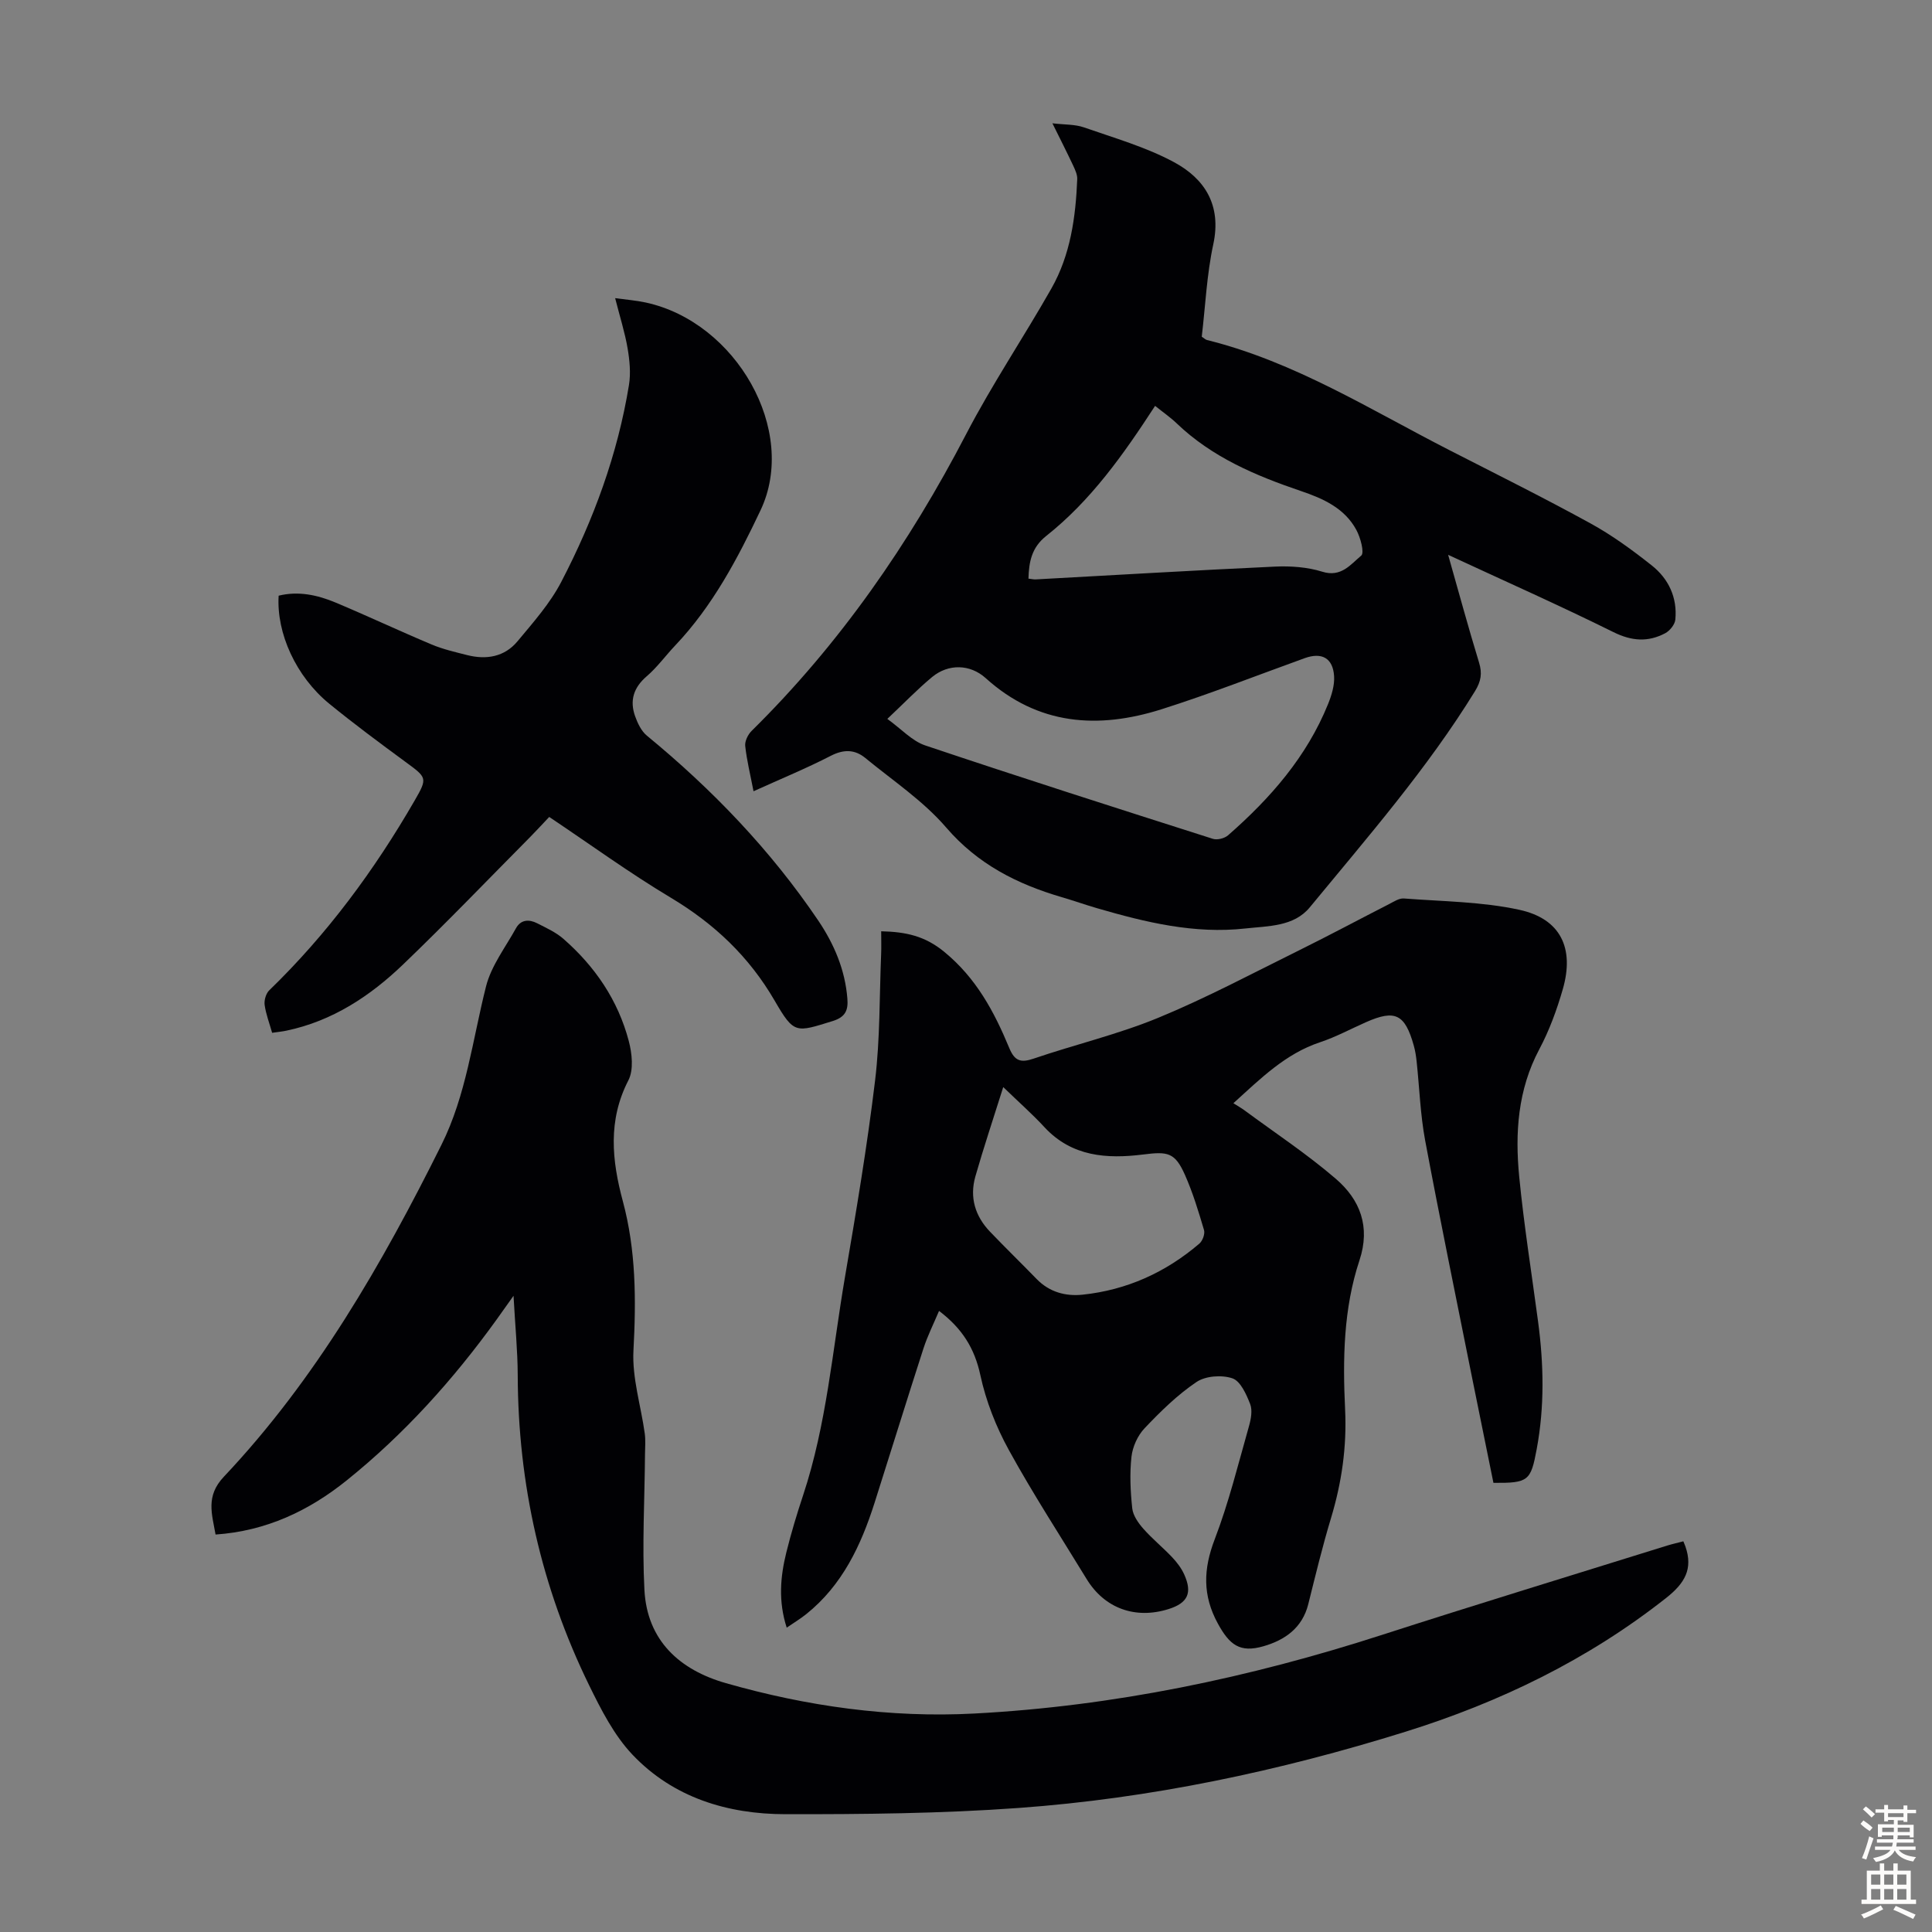 <svg enable-background="new 0 0 400 400" viewBox="0 0 400 400" xmlns="http://www.w3.org/2000/svg"><rect x="0" y="0" width="400" height="400" fill="#808080" stroke="none"/><g fill="#010104"><path d="m182.44 192.81c5.15.12 9.05.98 13.01 4.22 6.66 5.44 10.39 12.43 13.52 19.98 1.12 2.69 2.39 3.07 5.05 2.16 8.56-2.92 17.45-5.01 25.79-8.45 9.99-4.12 19.58-9.24 29.28-14.03 6.21-3.07 12.32-6.35 18.49-9.5.98-.5 2.09-1.25 3.08-1.17 8 .62 16.15.65 23.93 2.35 8.51 1.86 11.41 7.93 8.98 16.4-1.23 4.27-2.79 8.55-4.87 12.46-4.47 8.4-5.05 17.35-4.16 26.43.98 10.01 2.57 19.96 3.9 29.94 1.18 8.82 1.36 17.61-.28 26.41-1.23 6.61-1.7 7.05-8.96 7-1.47-7.24-2.97-14.55-4.44-21.87-3.27-16.34-6.63-32.65-9.7-49.03-1-5.37-1.18-10.89-1.76-16.34-.12-1.11-.29-2.22-.59-3.29-1.83-6.53-3.86-7.51-9.87-4.86-3.17 1.4-6.25 3.07-9.52 4.16-7.18 2.38-12.31 7.51-17.96 12.63.86.55 1.58.95 2.24 1.43 6.36 4.7 13 9.08 18.98 14.23 5 4.31 7.2 9.89 4.88 16.88-3.32 10.01-3.47 20.47-2.97 30.89.37 7.7-.7 15.11-2.92 22.47-1.78 5.88-3.22 11.87-4.71 17.83-1.24 4.93-4.86 7.43-9.28 8.7-4.89 1.41-7.02-.3-9.42-4.67-3.22-5.87-3.03-11.31-.67-17.47 2.91-7.59 4.86-15.56 7.09-23.4.42-1.47.76-3.3.25-4.61-.79-2.02-2-4.75-3.67-5.32-2.2-.75-5.56-.51-7.44.76-3.95 2.66-7.45 6.1-10.75 9.58-1.43 1.5-2.48 3.83-2.71 5.89-.39 3.52-.22 7.15.16 10.69.16 1.48 1.25 3.03 2.29 4.21 1.84 2.09 4.04 3.87 5.96 5.9.98 1.04 1.9 2.24 2.49 3.53 1.76 3.87.76 5.96-3.22 7.21-6.89 2.17-13.26-.15-16.96-6.21-5.42-8.88-11.11-17.62-16.11-26.72-2.65-4.82-4.75-10.15-5.9-15.51-1.19-5.54-3.76-9.66-8.55-13.29-1.14 2.7-2.38 5.16-3.22 7.75-3.44 10.63-6.73 21.31-10.12 31.95-2.82 8.86-6.69 17.1-14.17 23.09-1.19.95-2.5 1.74-4.03 2.79-1.77-5.48-1.32-10.54-.09-15.53.99-4.01 2.19-7.98 3.49-11.9 4.86-14.65 6.07-30 8.65-45.09 2.32-13.56 4.61-27.14 6.25-40.79 1.04-8.64.89-17.42 1.25-26.14.06-1.45.01-2.89.01-4.73zm25.27 32.26c-2.08 6.61-4.06 12.52-5.77 18.5-1.23 4.32-.06 8.22 3.04 11.45 3.17 3.31 6.46 6.51 9.65 9.79 2.63 2.71 5.99 3.61 9.51 3.24 9.14-.96 17.21-4.61 24.18-10.58.67-.57 1.19-2.01.96-2.8-1.14-3.85-2.31-7.72-3.93-11.38-2.1-4.75-3.59-4.9-8.7-4.26-7.45.93-14.73.47-20.4-5.65-2.47-2.68-5.22-5.1-8.54-8.31z"/><path d="m156.01 163.82c-.67-3.48-1.4-6.4-1.72-9.37-.11-.99.56-2.37 1.32-3.12 18.27-18.01 32.64-38.78 44.45-61.5 5.36-10.3 11.88-19.99 17.62-30.1 3.95-6.96 5.03-14.75 5.35-22.64.04-.93-.44-1.94-.85-2.83-1.28-2.72-2.64-5.4-4.29-8.73 2.52.3 4.65.19 6.52.84 6.29 2.2 12.81 4.06 18.63 7.19 6.4 3.44 9.9 8.92 8.16 17.01-1.36 6.3-1.64 12.83-2.39 19.14.53.35.79.62 1.1.69 18.15 4.51 33.83 14.44 50.22 22.82 9.75 4.99 19.57 9.87 29.16 15.14 4.48 2.46 8.67 5.52 12.68 8.7 3.49 2.76 5.33 6.66 4.89 11.23-.1 1.01-1.13 2.3-2.09 2.81-3.54 1.87-6.91 1.66-10.71-.22-11.1-5.5-22.43-10.53-34.24-16.01 2.21 7.78 4.19 15.08 6.4 22.3.69 2.24.41 3.88-.82 5.9-9.9 16.09-22.28 30.27-34.22 44.78-3.3 4.02-8.63 3.86-13.32 4.38-10.55 1.18-20.68-1.27-30.71-4.19-2.47-.72-4.89-1.58-7.36-2.3-9.23-2.71-17.35-6.81-23.9-14.42-4.75-5.52-11.05-9.71-16.74-14.39-2.16-1.77-4.44-1.83-7.12-.46-5.04 2.6-10.31 4.76-16.02 7.35zm27.7-14.98c2.94 2.12 5.13 4.58 7.84 5.49 19.79 6.65 39.67 13 59.56 19.34.9.29 2.43-.09 3.16-.74 8.73-7.64 16.27-16.24 20.69-27.16.73-1.81 1.37-3.88 1.25-5.78-.24-3.77-2.56-5-6.1-3.72-9.87 3.56-19.64 7.41-29.64 10.58-13.12 4.15-25.57 3.32-36.39-6.45-3.24-2.92-7.72-3-11.07-.25-3.08 2.55-5.86 5.46-9.3 8.69zm55.44-64.81c-6.59 10.14-13.32 19.63-22.55 26.94-3 2.38-3.57 5.32-3.67 8.83.64.07 1.08.18 1.5.16 16.51-.9 33.01-1.89 49.53-2.65 3.26-.15 6.73.09 9.82 1.06 3.9 1.22 5.87-1.53 8.05-3.34.69-.58-.15-3.73-1.01-5.31-2.44-4.53-6.9-6.51-11.51-8.07-9.37-3.18-18.37-6.99-25.67-13.98-1.28-1.23-2.76-2.25-4.49-3.64z"/><path d="m348.52 319.11c.25.64.34.84.42 1.05 1.63 4.67-.13 7.64-3.97 10.67-16.22 12.79-34.41 21.6-53.99 27.71-26.12 8.15-52.81 13.81-80.1 15.78-16.04 1.16-32.19 1.31-48.28 1.29-11.96-.01-23.2-3.42-31.65-12.32-3.82-4.03-6.51-9.33-8.99-14.4-9.88-20.21-14.7-41.64-14.77-64.16-.02-5.11-.53-10.21-.87-16.45-1.56 2.19-2.54 3.58-3.53 4.96-8.95 12.41-19.11 23.7-31.05 33.29-7.8 6.26-16.6 10.45-27.11 11.18-.74-4.24-2.09-7.94 1.7-11.95 19.07-20.2 32.76-44.03 45.06-68.72 5.15-10.33 6.45-21.8 9.24-32.83 1.08-4.26 4.01-8.07 6.2-12.03 1-1.81 2.7-1.88 4.36-1.04 1.88.96 3.88 1.86 5.45 3.23 6.55 5.72 11.32 12.72 13.54 21.16.68 2.57 1.04 5.97-.08 8.14-4.28 8.3-3.42 16.58-1.15 25.02 2.74 10.18 2.76 20.45 2.2 30.92-.3 5.67 1.55 11.44 2.34 17.18.19 1.4.07 2.85.05 4.28-.07 9.37-.61 18.75-.12 28.09.55 10.5 7.28 16.58 16.87 19.32 16.77 4.79 33.97 7.21 51.4 6.29 28.84-1.52 56.89-7.39 84.36-16.26 19.67-6.35 39.44-12.37 59.17-18.53 1.04-.32 2.11-.55 3.3-.87z"/><path d="m57.69 123.33c4.06-1 7.98-.16 11.71 1.39 6.69 2.8 13.26 5.9 19.95 8.71 2.35.99 4.89 1.57 7.37 2.2 3.98 1.01 7.73.37 10.41-2.84 3.27-3.93 6.76-7.86 9.09-12.35 6.68-12.84 11.66-26.37 14-40.73.4-2.45.14-5.1-.28-7.58-.56-3.29-1.59-6.5-2.58-10.4 2.32.32 4.35.47 6.32.9 18.74 4.05 31.6 26.53 23.78 43.02-4.7 9.92-9.91 19.82-17.65 27.97-2 2.11-3.73 4.52-5.92 6.4-2.72 2.34-3.55 5.02-2.4 8.26.52 1.46 1.29 3.09 2.45 4.04 13.56 11.15 25.62 23.7 35.47 38.27 3.28 4.86 5.56 10.2 6.03 16.16.19 2.35-.36 3.81-3.02 4.64-7.66 2.37-8 2.75-12.01-4.17-5.31-9.16-12.53-15.98-21.56-21.38-8.52-5.1-16.58-10.97-25.14-16.7-1.35 1.42-2.61 2.8-3.92 4.13-8.75 8.82-17.35 17.79-26.31 26.39-6.84 6.57-14.67 11.74-24.19 13.73-.86.18-1.75.27-2.95.44-.55-1.96-1.28-3.84-1.55-5.77-.13-.96.27-2.36.95-3.02 11.99-11.61 21.79-24.89 30.11-39.3 2.74-4.74 2.52-4.74-1.96-8.04-5.32-3.91-10.62-7.84-15.73-12.01-6.88-5.63-10.95-14.59-10.47-22.36z"/></g><path d="m385.2 377.6.6-.7c.6.4 1.3.9 1.9 1.5l-.6.7c-.8-.5-1.4-1-1.9-1.5zm.3 7.1c.6-1.4 1.1-2.9 1.5-4.5.3.1.6.3.9.4-.5 1.4-1 2.9-1.5 4.4zm.2-10.1.6-.6c.7.5 1.3 1.1 1.9 1.6l-.7.7c-.6-.6-1.2-1.2-1.8-1.7zm8.4-.8h.8v.9h1.8v.7h-1.8v1.8h-.8v-.3h-1.2v.9h3.3v2.6h-.8v-.4h-2.5c0 .3 0 .6-.1.8h3.4v.7h-3.5c0 .3-.1.6-.1.8h4v.7h-3.5c.7.9 1.9 1.3 3.6 1.5-.2.2-.4.5-.6.9-1.9-.3-3.2-1.1-3.8-2.3-.5 1.1-1.8 2-3.9 2.4-.2-.3-.4-.5-.6-.8 1.9-.4 3.1-.9 3.6-1.7h-3.2v-.7h3.5c.1-.2.1-.5.2-.8h-3.3v-.7h3.4c0-.2 0-.5 0-.8h-2.4v.3h-.8v-2.6h3.3v-.9h-1.2v.3h-.8v-1.8h-1.8v-.7h1.8v-.9h.8v.9h3.2zm-4.4 5.5h2.4c0-.3 0-.6 0-.9h-2.4zm1.2-3.1h3.2v-.8h-3.2zm4.4 2.2h-2.4v.9h2.5v-.9z" fill="#fcfbfa"/><path d="m389.2 385.8h.9v1.5h1.9v-1.5h.9v1.5h2.7v6h1.1v.9h-11.3v-.9h1.1v-6h2.7zm.2 8.7.5.8c-1.2.6-2.5 1.3-4 1.9-.2-.3-.3-.6-.6-.8 1.6-.6 3-1.3 4.1-1.9zm-2-4.3h1.9v-2.1h-1.9zm0 3.1h1.9v-2.2h-1.9zm2.7-3.1h1.9v-2.1h-1.9zm0 3.1h1.9v-2.2h-1.9zm2.4 1.3c1.4.6 2.7 1.2 4.1 1.8l-.5.9c-1.5-.7-2.8-1.4-4.1-1.9zm2.2-6.5h-1.9v2.1h1.9zm-1.9 5.2h1.9v-2.2h-1.9z" fill="#fcfbfa"/></svg>